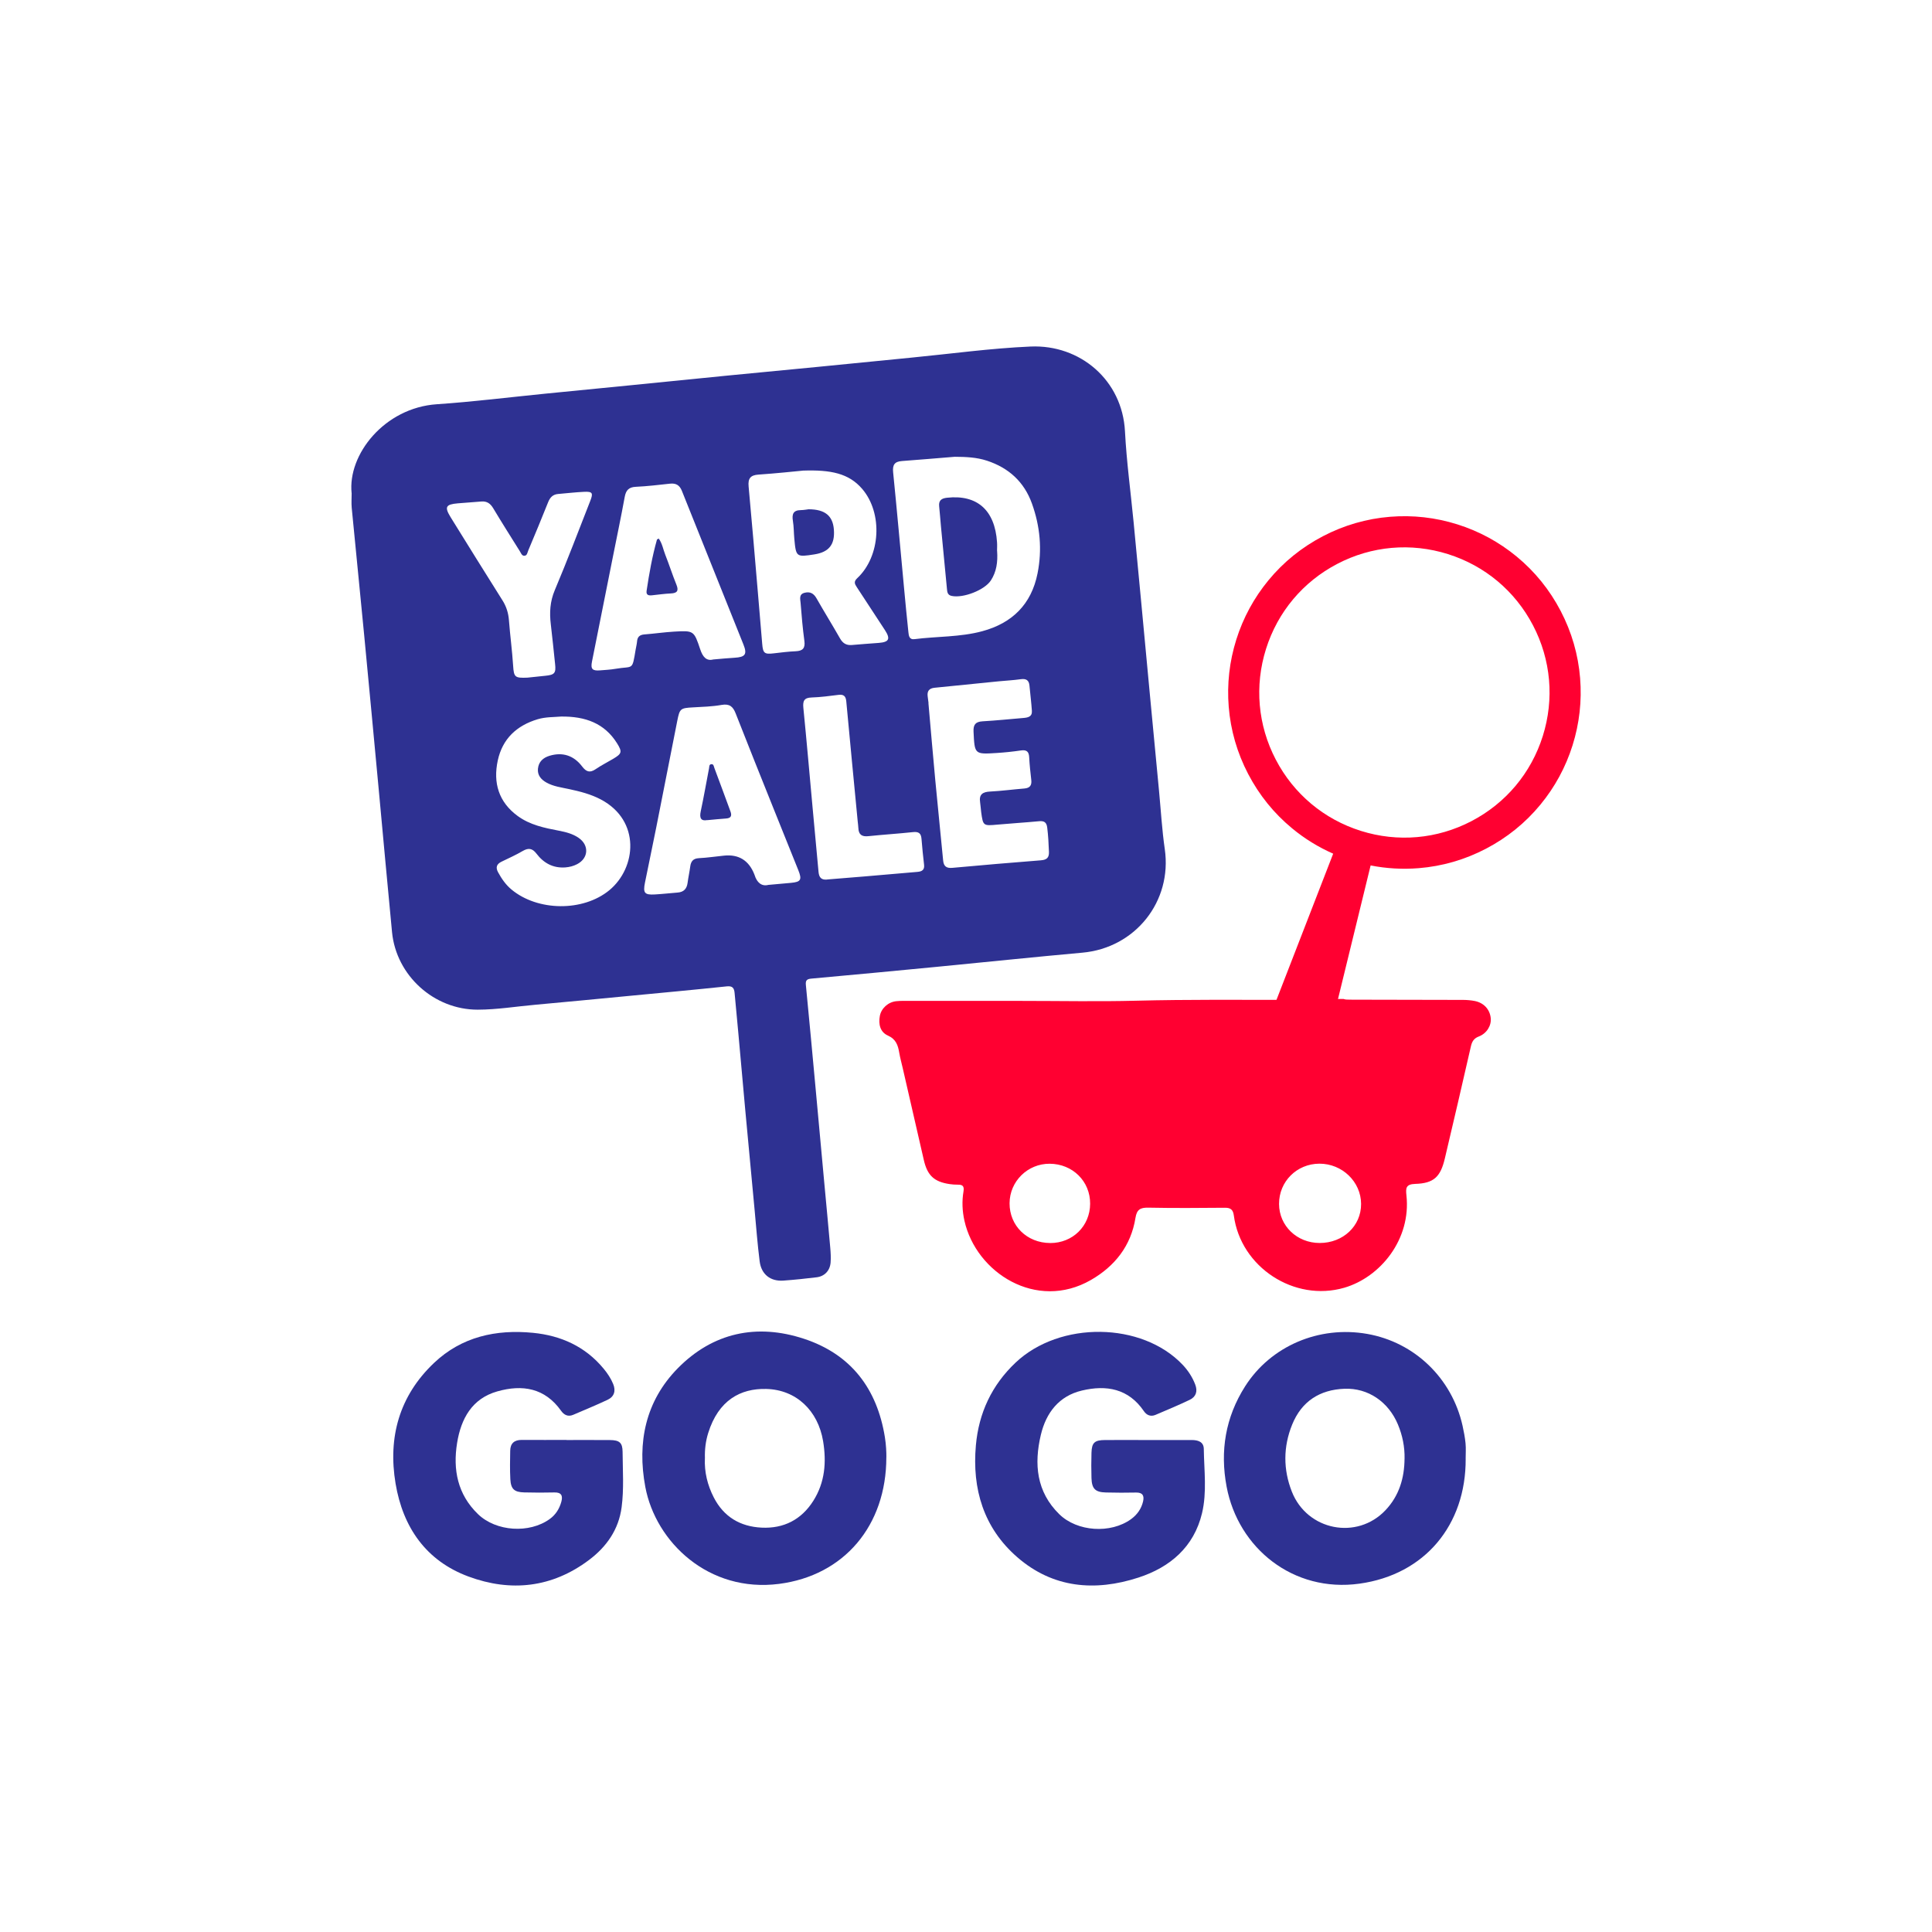 <?xml version="1.0" encoding="UTF-8"?>
<svg id="Layer_1" data-name="Layer 1" xmlns="http://www.w3.org/2000/svg" viewBox="0 0 600 600">
  <defs>
    <style>
      .cls-1 {
        fill: #2e3192;
      }

      .cls-2 {
        fill: #ff0031;
      }
    </style>
  </defs>
  <g>
    <path class="cls-1" d="M109.2,153.17c-1.28-11.96,10.16-26.53,26.46-27.63,11.27-.76,22.5-2.17,33.75-3.29,9.23-.91,18.47-1.81,27.7-2.73,9.57-.95,19.13-1.93,28.71-2.87,9.4-.92,18.81-1.8,28.21-2.72,9.65-.94,19.31-1.92,28.96-2.86,12.34-1.2,24.67-2.91,37.04-3.45,15.45-.68,28.51,10.48,29.34,26.32.49,9.43,1.77,18.81,2.68,28.21.78,8.06,1.54,16.12,2.3,24.19.94,9.91,1.86,19.82,2.79,29.73.93,9.83,1.86,19.65,2.8,29.48.58,6.05.92,12.13,1.79,18.13,2.36,16.24-9.14,30.7-25.58,32.18-15.12,1.36-30.23,2.95-45.34,4.41-12.93,1.25-25.86,2.47-38.8,3.64-1.42.13-1.88.51-1.74,1.99,1.04,10.58,2.01,21.16,2.99,31.75.91,9.83,1.81,19.66,2.71,29.49.63,6.8,1.28,13.6,1.88,20.41.13,1.51.22,3.05.1,4.55-.2,2.51-1.87,4.27-4.33,4.57-3.43.42-6.88.78-10.32,1.03-4.01.29-6.86-1.91-7.38-5.97-.67-5.27-1.07-10.58-1.56-15.87-.97-10.33-1.95-20.66-2.9-30.99-.74-8.07-1.45-16.13-2.18-24.2-.37-4.12-.76-8.23-1.15-12.35-.14-1.45-.63-2.19-2.41-2-10.23,1.08-20.48,2.02-30.73,3-9.57.91-19.15,1.85-28.73,2.71-5.96.53-11.9,1.52-17.9,1.53-13.57.02-25.3-10.59-26.61-24.07-1.41-14.61-2.73-29.23-4.09-43.85-1.51-16.13-3.01-32.25-4.56-48.38-1.26-13.18-2.6-26.36-3.87-39.54-.14-1.51-.02-3.04-.02-4.56ZM296.49,141.86c-5.47.44-10.93.92-16.4,1.32-2.28.17-2.95,1.2-2.72,3.49,1.21,12.01,2.27,24.03,3.4,36.05.42,4.54.86,9.07,1.34,13.6.11,1.09.27,2.38,1.85,2.18,7.03-.9,14.21-.61,21.09-2.47,9.26-2.5,15.25-8.31,17.17-17.97,1.47-7.4.79-14.62-1.74-21.67-2.42-6.74-7.19-11.08-13.95-13.31-3.27-1.08-6.63-1.2-10.03-1.22ZM249.35,146.16c-2.88.27-8.33.86-13.79,1.23-2.53.17-3.3,1.22-3.07,3.68,1.02,10.91,1.92,21.84,2.86,32.76.46,5.38.92,10.76,1.36,16.13.24,2.92.7,3.29,3.6,2.94,2.26-.27,4.53-.55,6.8-.65,2.16-.09,3-.92,2.7-3.18-.53-3.93-.87-7.88-1.18-11.83-.09-1.15-.59-2.67,1.22-3.14,1.71-.45,2.85.17,3.74,1.74,2.38,4.18,4.92,8.27,7.3,12.45.87,1.53,1.99,2.17,3.7,2.02,2.77-.25,5.55-.44,8.32-.65,3.2-.25,3.69-1.24,1.91-3.98-2.9-4.46-5.81-8.91-8.74-13.35-.66-1-1-1.7.15-2.78,7.26-6.78,8-20.16,1.54-27.71-4.15-4.85-9.76-5.98-18.41-5.69ZM238.53,274.82c2.75-.25,4.93-.44,7.12-.64,3.07-.28,3.46-.97,2.28-3.92-2.49-6.19-4.99-12.38-7.47-18.58-4.02-10.04-8.06-20.07-12-30.14-.84-2.14-1.92-3.05-4.37-2.62-2.9.51-5.88.6-8.83.76-3.98.22-4.17.36-4.94,4.24-2.16,11.02-4.33,22.04-6.52,33.06-1.14,5.72-2.35,11.41-3.5,17.13-.65,3.22-.13,3.85,3.07,3.67,2.36-.13,4.71-.41,7.07-.59,1.91-.14,2.86-1.18,3.1-3.04.22-1.67.59-3.33.81-5,.21-1.64.89-2.55,2.72-2.64,2.61-.13,5.2-.53,7.81-.79q6.8-.68,9.37,5.78c.03.08.07.16.09.24.73,2.36,2.18,3.57,4.2,3.09ZM221.56,204.8c2.5-.21,4.52-.42,6.54-.53,3.33-.19,4.01-1.04,2.79-4.09-6.35-15.92-12.77-31.81-19.12-47.73-.72-1.8-1.85-2.44-3.71-2.24-3.52.38-7.05.81-10.58.97-2.2.1-3.09,1.06-3.47,3.15-1.14,6.22-2.44,12.42-3.68,18.63-2.17,10.84-4.35,21.68-6.49,32.52-.46,2.31.15,2.9,2.5,2.71,1.6-.13,3.21-.21,4.78-.48,5.59-.97,5.16.78,6.29-6.01.14-.83.36-1.66.43-2.49.11-1.43.82-2.06,2.25-2.18,3.11-.24,6.21-.7,9.32-.88,6.03-.34,6.11-.31,8.05,5.51.79,2.37,1.94,3.72,4.1,3.13ZM174.26,222.53c-2.11.2-4.75.08-7.29.84-6.52,1.96-10.92,6.07-12.38,12.79-1.5,6.94.27,12.93,6.19,17.26,3.79,2.77,8.28,3.7,12.78,4.56,2.17.42,4.3.95,6.15,2.23,3.32,2.29,3.07,6.33-.49,8.17-1.14.59-2.35.9-3.64,1-3.82.28-6.75-1.35-8.97-4.27-1.29-1.69-2.5-1.86-4.29-.82-2.11,1.24-4.36,2.24-6.56,3.31-1.52.74-1.9,1.77-1.08,3.28,1.1,2.02,2.38,3.88,4.17,5.37,8.12,6.76,22.21,6.95,30.39.21,8.41-6.94,9.8-21.62-2.66-28.19-3.1-1.64-6.45-2.48-9.84-3.21-2.39-.52-4.85-.81-7.03-2.03-1.65-.92-2.83-2.26-2.65-4.26.2-2.17,1.58-3.46,3.64-4.07,3.96-1.18,7.46-.13,10.07,3.31,1.26,1.66,2.39,2.11,4.21.86,1.73-1.19,3.64-2.13,5.46-3.22,2.66-1.59,2.86-2.13,1.2-4.8-3.89-6.23-9.84-8.41-17.37-8.32ZM288.37,218.33s-.03,0-.04,0c.71,7.98,1.38,15.97,2.13,23.95.78,8.32,1.65,16.62,2.44,24.94.17,1.82,1.03,2.46,2.84,2.3,9.16-.83,18.32-1.63,27.49-2.34,1.8-.14,2.6-.77,2.53-2.62-.1-2.53-.22-5.05-.54-7.57-.21-1.65-.98-2.1-2.55-1.95-4.28.41-8.58.66-12.87,1.05-4.45.41-4.5.42-5.09-3.9-.14-1-.17-2.02-.33-3.02-.39-2.49.83-3.24,3.14-3.35,3.53-.18,7.05-.66,10.58-.94,1.73-.14,2.37-.96,2.17-2.66-.27-2.35-.53-4.7-.65-7.06-.09-1.76-.81-2.36-2.58-2.1-2.5.37-5.03.63-7.55.79-6.87.44-6.81.4-7.15-6.65-.1-2.15.62-3.06,2.8-3.19,4.21-.24,8.41-.68,12.61-1.03,1.43-.12,2.84-.34,2.71-2.23-.18-2.61-.51-5.2-.75-7.81-.16-1.75-1.07-2.24-2.76-2-2.25.32-4.54.43-6.8.65-6.63.66-13.26,1.35-19.9,2-1.72.17-2.38,1.06-2.15,2.72.09.67.17,1.34.26,2.01ZM163.79,210.45c1.85-.2,3.69-.4,5.54-.58,2.91-.28,3.37-.83,3.06-3.64-.45-4.11-.83-8.23-1.33-12.33-.44-3.65-.26-7.08,1.23-10.61,3.88-9.18,7.39-18.5,11.04-27.78.95-2.41.65-2.89-1.93-2.77-2.7.13-5.38.44-8.07.67-1.62.14-2.5,1.05-3.1,2.55-1.99,5.02-4.08,10.01-6.17,14.99-.27.65-.34,1.68-1.3,1.65-.71-.02-.98-.87-1.33-1.43-2.78-4.44-5.58-8.86-8.27-13.35-.89-1.48-1.97-2.22-3.7-2.07-2.44.21-4.88.36-7.32.57-3.73.33-4.16,1.12-2.16,4.36,5.33,8.62,10.69,17.22,16.09,25.8,1.2,1.91,1.82,3.92,1.99,6.18.36,4.71,1,9.4,1.3,14.11.23,3.56.56,3.83,4.42,3.68ZM257.27,273.1c3.54-.29,7.41-.59,11.27-.92,5.46-.46,10.93-.96,16.39-1.41,1.4-.12,2.23-.61,2.05-2.2-.3-2.68-.6-5.37-.8-8.06-.13-1.75-.91-2.28-2.65-2.09-4.61.49-9.25.78-13.86,1.26-2.04.22-3.03-.51-3.1-2.55-.02-.67-.14-1.34-.2-2.02-1.19-12.43-2.4-24.86-3.55-37.3-.15-1.64-.82-2.22-2.45-2.01-2.76.35-5.54.72-8.31.81-2.34.07-2.78,1.08-2.57,3.22,1.03,10.33,1.92,20.67,2.87,31.01.61,6.64,1.25,13.27,1.84,19.91.15,1.73.84,2.72,3.06,2.35Z"/>
    <path class="cls-1" d="M356.36,447.21c4.56,0,9.12,0,13.69,0,1.94,0,3.77.5,3.8,2.78.09,6.66,1.01,13.42-.55,19.95-2.51,10.51-9.96,16.81-19.75,19.99-13.47,4.38-26.56,3.31-37.64-6.34-10.45-9.1-14.05-21.18-12.84-34.73.89-10.03,4.93-18.69,12.32-25.68,13.76-13.02,39.26-12.69,51.9.67,1.7,1.8,3.03,3.84,3.91,6.16.79,2.07.23,3.78-1.71,4.71-3.5,1.68-7.09,3.17-10.66,4.69-1.46.62-2.74.08-3.56-1.13-4.8-7.06-11.66-8.24-19.26-6.44-7.15,1.69-11.13,6.9-12.76,13.74-2.15,9.07-1.4,17.69,5.72,24.67,5.57,5.45,15.95,6.12,22.28,1.54,1.91-1.39,3.22-3.23,3.75-5.54.39-1.71-.12-2.77-2.16-2.73-3.12.07-6.25.06-9.38-.02-3.31-.08-4.38-1.14-4.49-4.46-.08-2.62-.08-5.24,0-7.86.09-3.16.96-3.95,4.21-3.97,4.39-.03,8.79,0,13.18,0Z"/>
    <path class="cls-1" d="M175.95,447.21c4.48,0,8.96-.02,13.43.01,2.99.02,3.95.81,3.97,3.66.04,5.74.45,11.5-.3,17.21-.91,6.93-4.68,12.28-10.12,16.37-11.47,8.63-24.27,10.02-37.43,5.15-13.2-4.88-20.37-15.29-22.65-28.86-2.41-14.39,1.16-27.25,11.93-37.47,8.59-8.15,19.27-10.48,30.74-9.36,8.7.85,16.28,4.25,21.98,11.18,1.19,1.44,2.22,2.99,2.93,4.72.87,2.12.34,3.92-1.74,4.9-3.51,1.66-7.11,3.12-10.67,4.66-1.62.7-2.87.02-3.75-1.22-5.05-7.15-12.06-8.25-19.8-6.06-7.9,2.23-11.29,8.5-12.51,16-1.35,8.31.14,15.99,6.48,22.12,5.62,5.43,15.96,6.1,22.29,1.52,1.87-1.35,3-3.19,3.6-5.36.49-1.8.08-2.95-2.15-2.89-3.12.08-6.25.07-9.38-.01-3.08-.08-4.14-1.02-4.31-4.09-.16-2.95-.09-5.91-.04-8.87.04-2.26,1.27-3.35,3.55-3.34,4.65.03,9.29,0,13.94.01Z"/>
    <path class="cls-1" d="M275.26,452.57c0,21.26-13.14,36.72-33.31,39.32-21.86,2.82-38.33-12.97-41.54-30.1-2.6-13.87.09-26.69,10.07-36.85,10.88-11.07,24.51-14.02,39.22-9.16,14.58,4.81,22.68,15.47,25.11,30.56.38,2.35.48,4.7.46,6.24ZM218.91,452.89c-.19,4.24.79,8.3,2.75,12.13,3.1,6.06,8.24,9.08,14.87,9.4,6.85.33,12.34-2.46,16.05-8.32,3.62-5.72,4.12-12,3.04-18.55-1.57-9.44-8.31-15.96-17.64-16.2-7.99-.21-14.87,3.49-18.05,13.71-.78,2.52-1.1,5.11-1.01,7.83Z"/>
    <path class="cls-1" d="M455.18,453.06c.09,20.54-12.67,35.94-32.98,38.76-20.56,2.86-37.68-11.02-41.27-30.15-2.08-11.06-.34-21.54,5.73-31.1,7.98-12.58,23.01-18.95,37.96-16.31,14.69,2.59,26.29,13.75,29.59,28.51.4,1.81.75,3.64.93,5.48.15,1.59.03,3.21.03,4.81ZM436.2,453c.07-3.69-.65-7.22-2.06-10.61-2.92-7.01-9.23-11.38-16.59-11.1-7.68.29-13.34,3.89-16.28,11.18-2.77,6.88-2.77,13.89-.09,20.74,4.75,12.14,20.27,15.17,29.12,5.77,4.21-4.46,5.85-9.95,5.89-15.98Z"/>
    <path class="cls-1" d="M309.66,171.08c.25,3.5-.2,6.47-1.91,9.14-1.92,3.02-8.6,5.62-12.21,4.85-1.37-.29-1.37-1.34-1.47-2.32-.64-6.46-1.25-12.92-1.86-19.39-.19-2.01-.32-4.04-.54-6.05-.21-1.85.65-2.53,2.41-2.73,9.38-1.04,14.9,3.84,15.56,13.85.07,1.01,0,2.02,0,2.64Z"/>
    <path class="cls-1" d="M251.1,158.16c5.18.01,7.55,2.07,7.87,6.33.35,4.61-1.51,6.97-6.05,7.68-5.62.88-5.72.82-6.24-4.88-.17-1.85-.14-3.72-.44-5.54-.34-2.07.1-3.3,2.44-3.33,1.01-.01,2.01-.22,2.41-.26Z"/>
    <path class="cls-1" d="M219.62,254.69c-1.86.34-2.47-.55-2-2.73.95-4.43,1.72-8.91,2.58-13.36.09-.48,0-1.14.6-1.26.83-.17.87.66,1.05,1.15,1.69,4.48,3.33,8.99,4.99,13.48.48,1.3.26,2.11-1.32,2.22-1.84.12-3.68.32-5.91.52Z"/>
    <path class="cls-1" d="M204.57,167.25c1.11,1.52,1.38,3.39,2.05,5.07,1.21,3.06,2.21,6.21,3.45,9.26.77,1.9.24,2.63-1.74,2.72-1.94.09-3.86.36-5.79.57-1.08.12-1.94-.03-1.73-1.41.8-5.34,1.74-10.66,3.21-15.86.03-.11.25-.17.56-.35Z"/>
  </g>
  <g>
    <path class="cls-2" d="M413.35,319.17s9.14-37.41,12.31-50.4c4.91.97,9.91,1.25,14.93.85,7.31-.59,14.33-2.62,20.88-6.04,6.55-3.42,12.24-8.01,16.9-13.67,4.5-5.46,7.87-11.66,10-18.44,2.13-6.78,2.92-13.79,2.35-20.85-.59-7.31-2.62-14.33-6.04-20.88-3.42-6.55-8.01-12.24-13.67-16.9-5.46-4.5-11.66-7.87-18.44-10-6.78-2.13-13.79-2.92-20.85-2.35-7.31.59-14.33,2.62-20.88,6.04s-12.24,8.01-16.9,13.67c-4.5,5.46-7.87,11.66-10,18.44-2.13,6.78-2.92,13.79-2.35,20.85.59,7.31,2.62,14.33,6.04,20.88,3.42,6.55,8.01,12.24,13.67,16.9,3.88,3.21,8.15,5.83,12.73,7.85-1.97,5.07-5.44,14.03-8.87,22.87-4.99,12.88-9.89,25.5-9.89,25.5-2.09,5.28,1.07,11.35,6.6,12.66,5.1,1.24,10.24-1.88,11.48-6.97ZM396.2,235.89c-5.57-10.67-6.64-22.87-3.03-34.35,3.61-11.48,11.48-20.87,22.15-26.43,10.67-5.57,22.87-6.64,34.35-3.03,11.48,3.61,20.87,11.48,26.43,22.15,5.57,10.67,6.64,22.87,3.03,34.35-3.61,11.48-11.48,20.87-22.15,26.43-10.67,5.57-22.87,6.64-34.35,3.03-11.48-3.61-20.87-11.48-26.43-22.15Z"/>
    <path class="cls-2" d="M462.96,316.16c-.29-2.72-2.18-4.76-5.01-5.3-1.15-.22-2.35-.32-3.52-.33-11.49-.04-22.98-.05-34.47-.07-1.4,0-2.24,0-2.68-.22h-.52s-13.88.07-13.88.07c-.44.14-.96.21-1.59.21-16.14,0-32.27-.15-48.41.26-11.82.3-23.66.06-35.49.06-11.58,0-23.15,0-34.73,0-1.44,0-2.88-.06-4.3.09-2.52.25-4.68,2.2-5.12,4.6-.47,2.54.09,5,2.52,6.08,2.51,1.12,3.12,3.02,3.51,5.33.27,1.58.7,3.13,1.06,4.69,2.19,9.54,4.38,19.08,6.57,28.62,1.1,4.79,3.18,6.76,8,7.48.83.12,1.68.19,2.52.18,1.51-.03,2.08.42,1.8,2.12-.51,3.01-.38,6.06.29,9.06,3.62,16.18,22.37,28.14,39.27,18.43,7.45-4.29,12.46-10.61,13.85-19.29.41-2.56,1.46-3.22,3.94-3.18,7.94.16,15.88.1,23.83.03,1.79-.02,2.54.6,2.78,2.41,2.13,16.07,18.79,26.93,34.29,22.43,11.23-3.27,20.81-15.06,19.31-28.7-.24-2.22-.2-3.46,2.75-3.55,5.76-.18,7.83-2.18,9.18-7.9,2.74-11.58,5.44-23.17,8.08-34.77.35-1.53.9-2.51,2.47-3.11,2.5-.96,3.95-3.43,3.7-5.74ZM326.12,386.03c-7.18-.03-12.62-5.37-12.59-12.35.03-6.81,5.62-12.31,12.46-12.27,7.12.04,12.6,5.45,12.56,12.42-.03,6.94-5.42,12.23-12.42,12.21ZM409.84,386.02c-7.06,0-12.59-5.32-12.62-12.11-.03-6.97,5.51-12.5,12.53-12.52,7.08-.02,12.92,5.62,12.95,12.5.03,6.84-5.59,12.14-12.86,12.13Z"/>
  </g>
</svg>